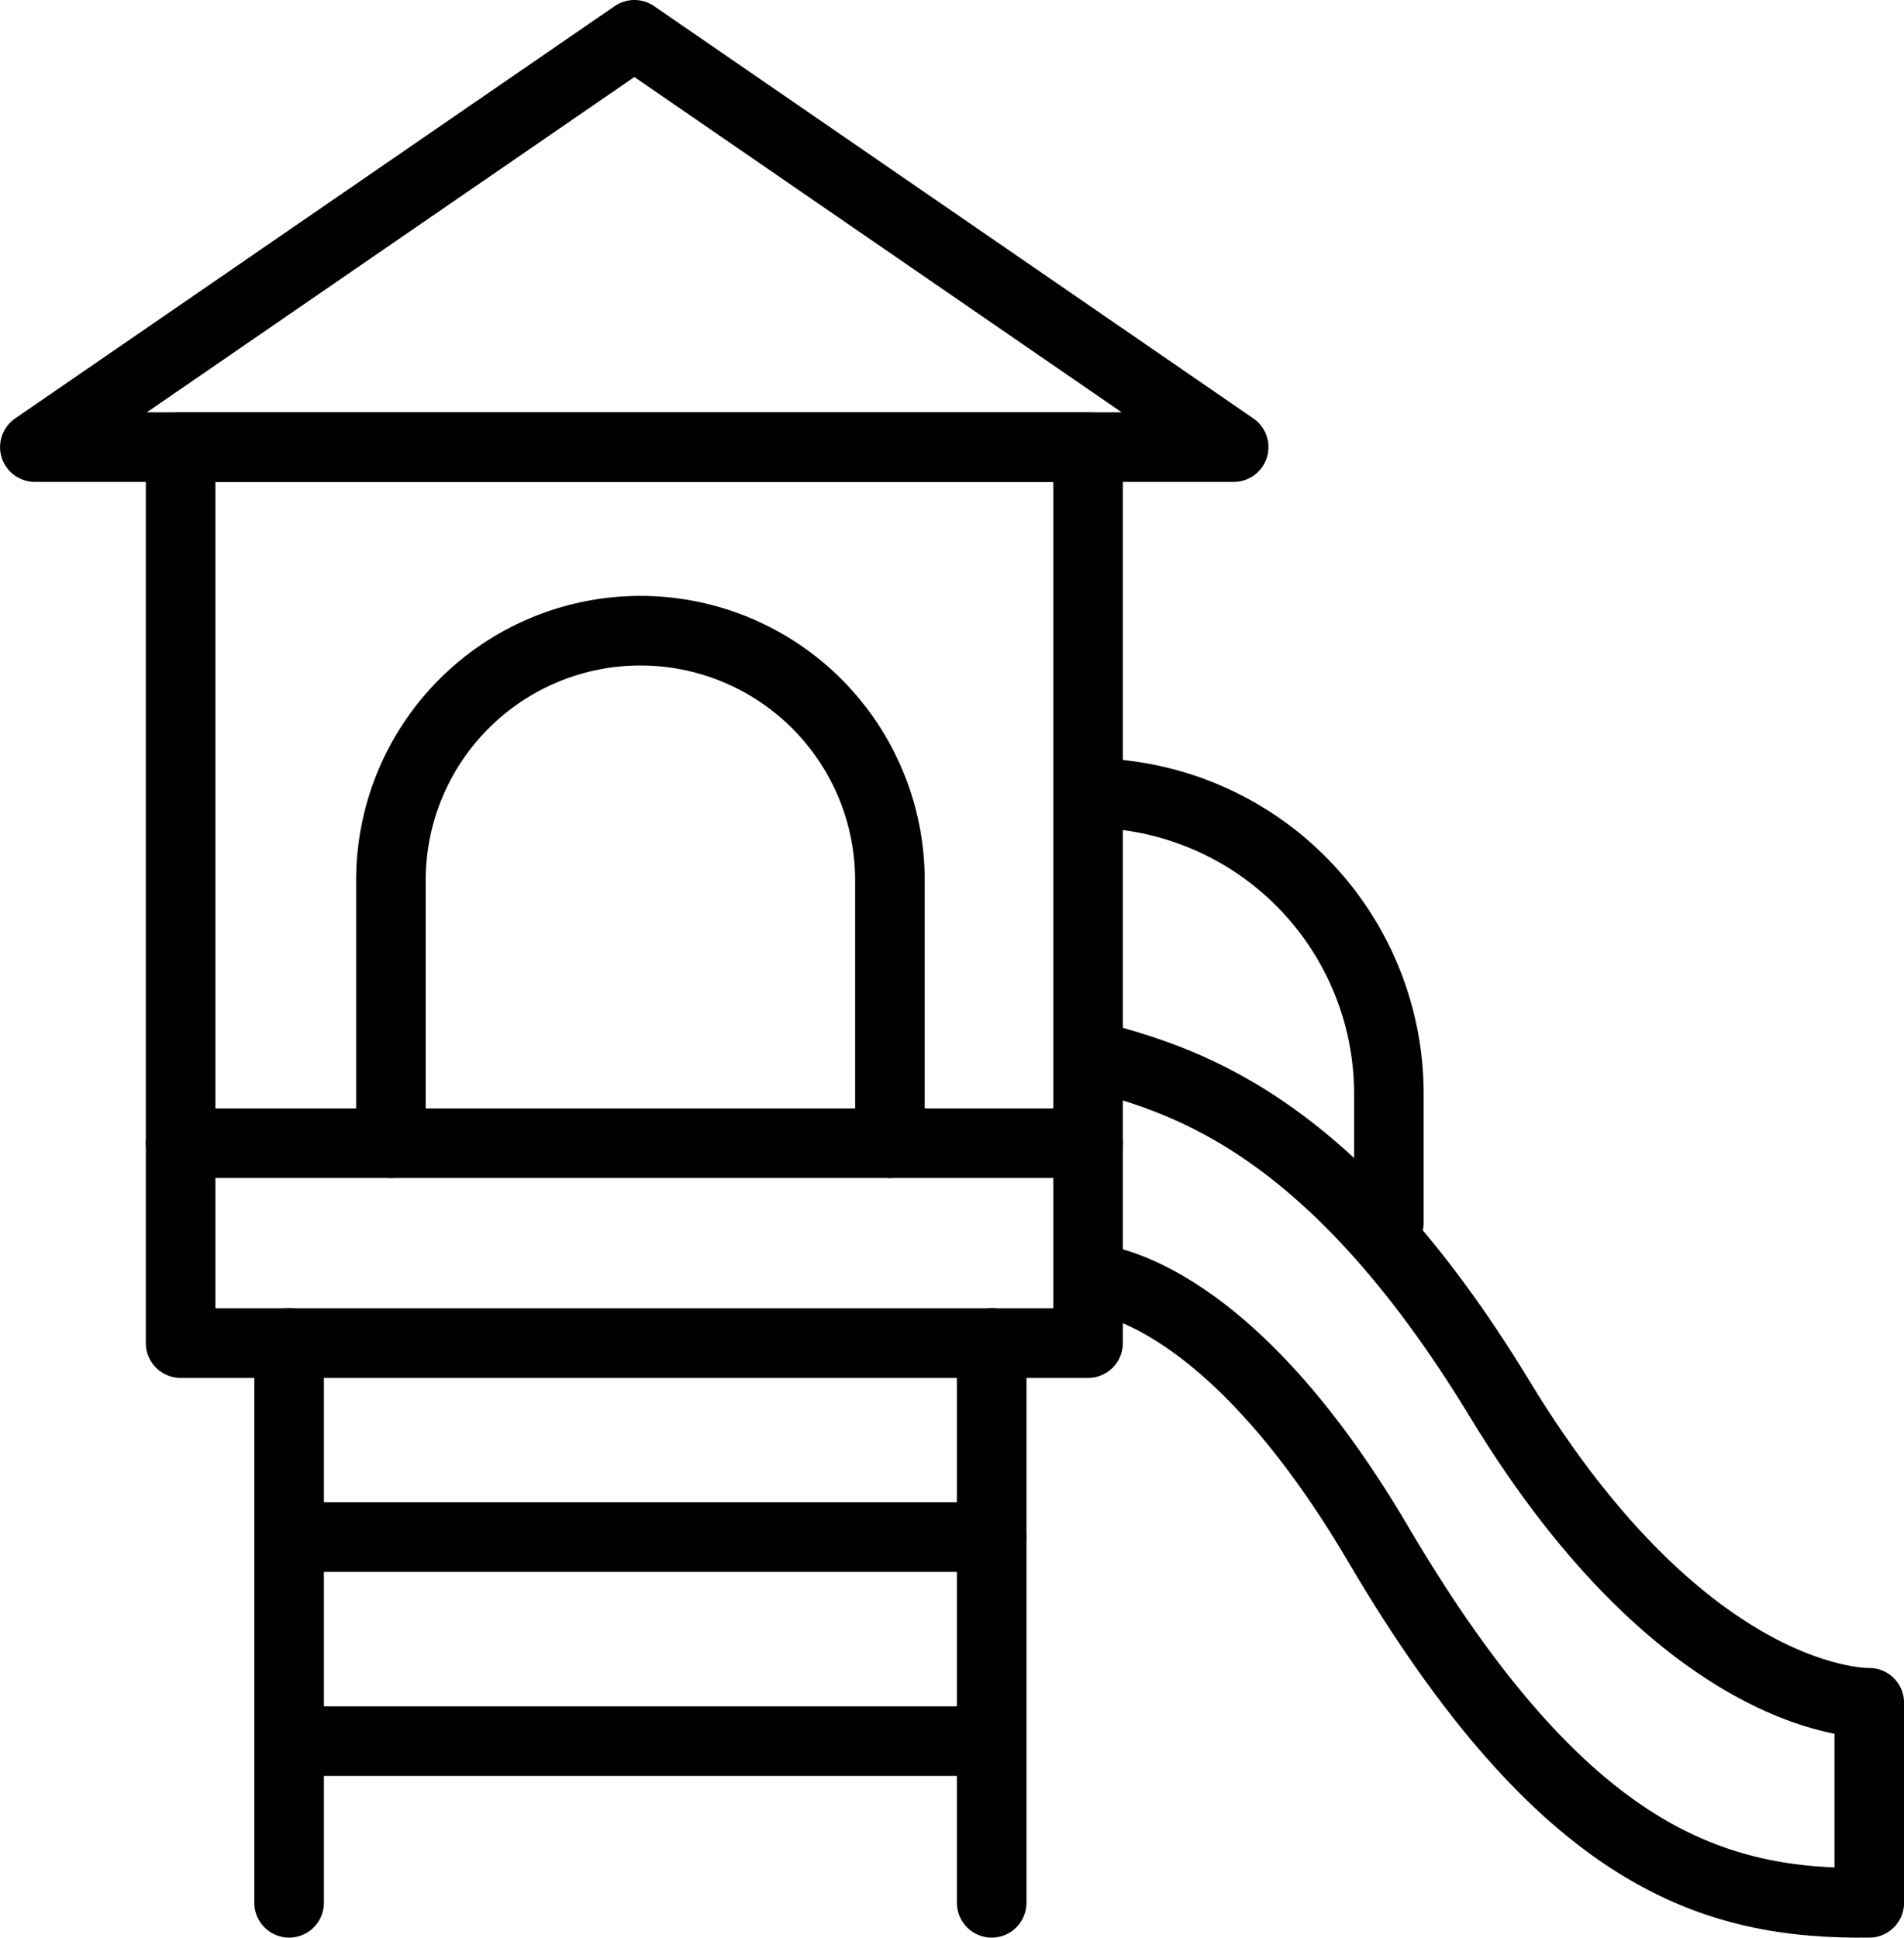 <svg xmlns="http://www.w3.org/2000/svg" width="41.049" height="41.764" viewBox="0 0 41.049 41.764"><g id="Group_6369" data-name="Group 6369" transform="translate(-430.25 -2686.25)"><rect id="Rectangle_3454" data-name="Rectangle 3454" width="19.564" height="19.312" transform="translate(434.144 2695.887)" fill="none" stroke="#000" stroke-linecap="round" stroke-linejoin="round" stroke-miterlimit="10" stroke-width="1.5"></rect><path id="Path_21256" data-name="Path 21256" d="M59.6,95.591l-12.926,8.887H72.52Z" transform="translate(384.327 2591.409)" fill="none" stroke="#000" stroke-linecap="round" stroke-linejoin="round" stroke-miterlimit="10" stroke-width="1.5"></path><line id="Line_8555" data-name="Line 8555" x2="19.564" transform="translate(434.144 2710.89)" fill="none" stroke="#000" stroke-linecap="round" stroke-miterlimit="10" stroke-width="1.5"></line><path id="Path_21257" data-name="Path 21257" d="M116.633,172.908s2.881,0,6.254,5.734c4.02,6.835,7.277,7.769,10.588,7.732v-4.312s-3.9.149-7.964-6.543c-3.743-6.168-7.011-6.915-8.878-7.435" transform="translate(337.075 2540.889)" fill="none" stroke="#000" stroke-linecap="round" stroke-linejoin="round" stroke-miterlimit="10" stroke-width="1.5"></path><path id="Path_21258" data-name="Path 21258" d="M116.633,149.019h0a6.485,6.485,0,0,1,6.485,6.485v2.776" transform="translate(337.075 2554.323)" fill="none" stroke="#000" stroke-linecap="round" stroke-linejoin="round" stroke-miterlimit="10" stroke-width="1.5"></path><path id="Path_21259" data-name="Path 21259" d="M70.327,146.209v-5.667a5.379,5.379,0,0,1,5.379-5.379h0a5.379,5.379,0,0,1,5.379,5.379v5.667" transform="translate(368.351 2564.681)" fill="none" stroke="#000" stroke-linecap="round" stroke-linejoin="round" stroke-miterlimit="10" stroke-width="1.5"></path><line id="Line_8556" data-name="Line 8556" y2="12.065" transform="translate(436.483 2715.198)" fill="none" stroke="#000" stroke-linecap="round" stroke-miterlimit="10" stroke-width="1.5"></line><line id="Line_8557" data-name="Line 8557" y2="12.065" transform="translate(451.63 2715.198)" fill="none" stroke="#000" stroke-linecap="round" stroke-miterlimit="10" stroke-width="1.5"></line><line id="Line_8558" data-name="Line 8558" x2="15.147" transform="translate(436.483 2719.381)" fill="none" stroke="#000" stroke-linecap="round" stroke-miterlimit="10" stroke-width="1.5"></line><line id="Line_8559" data-name="Line 8559" x2="14.882" transform="translate(436.618 2723.779)" fill="none" stroke="#000" stroke-linecap="round" stroke-miterlimit="10" stroke-width="1.5"></line></g></svg>